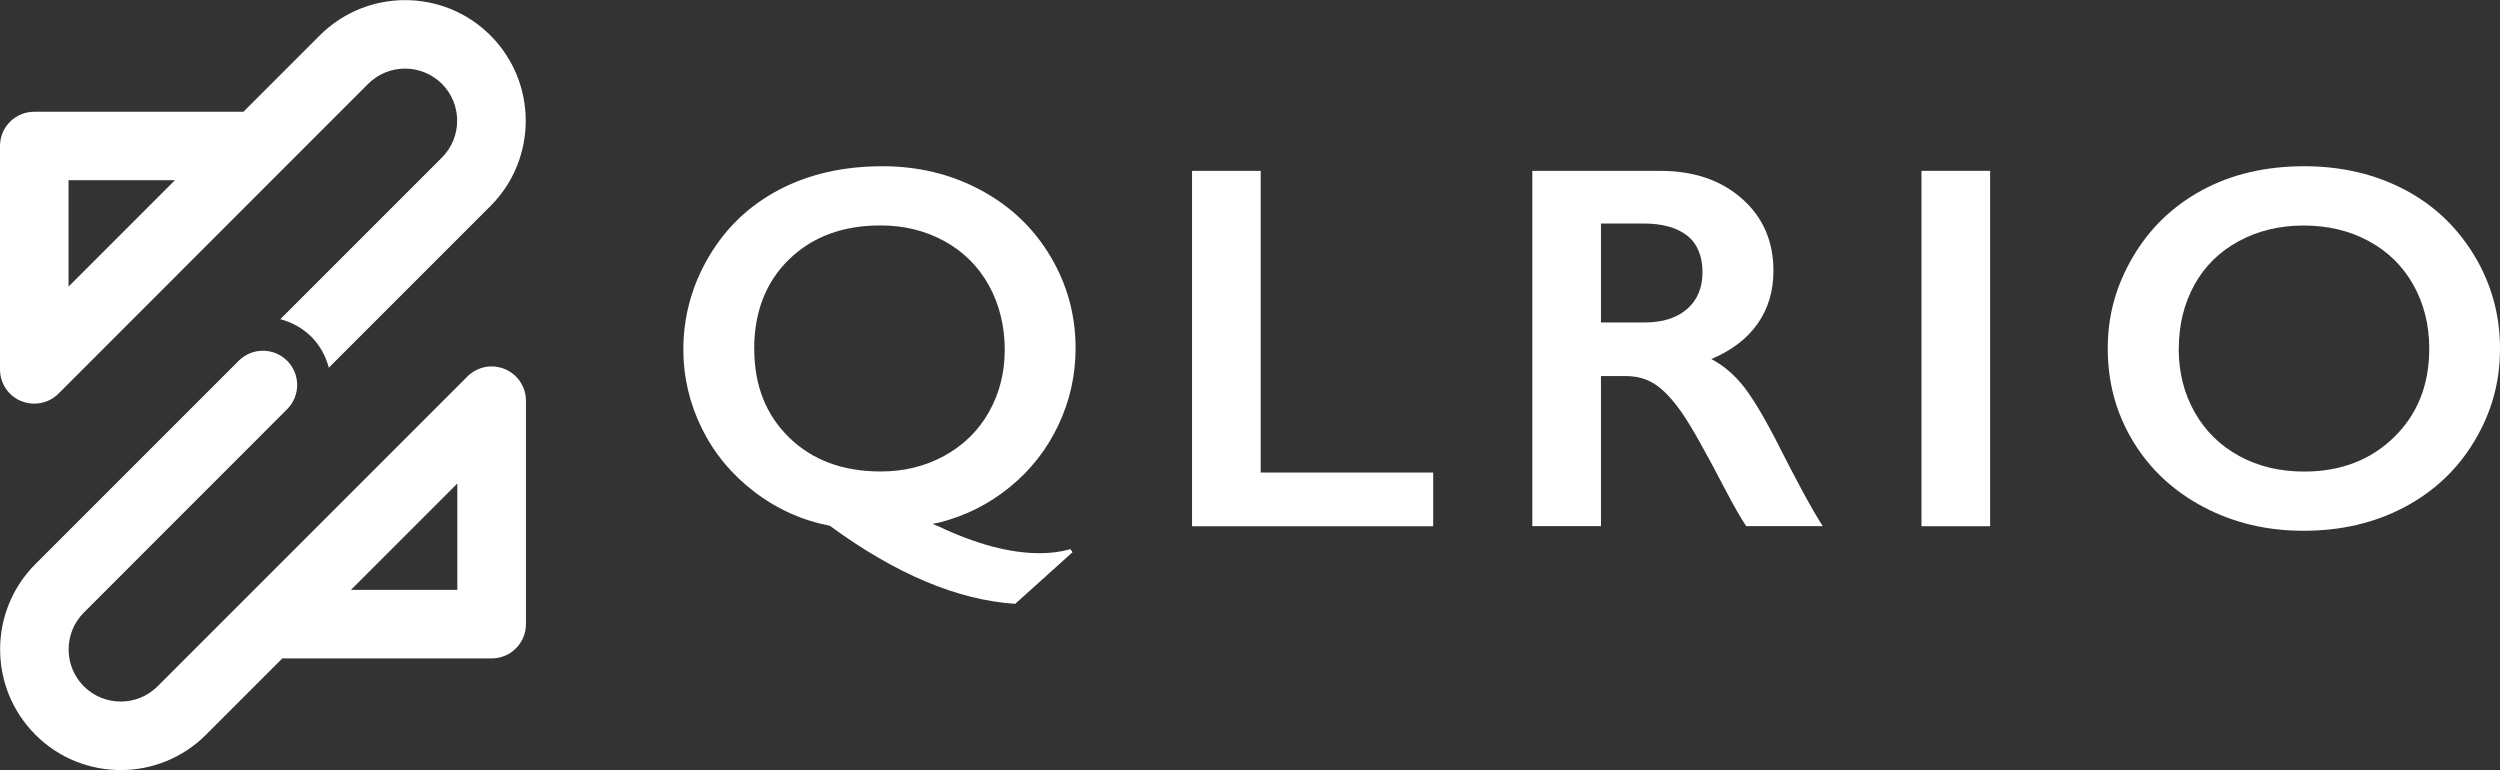 <?xml version="1.0" encoding="UTF-8"?><svg id="_レイヤー_2" xmlns="http://www.w3.org/2000/svg" viewBox="0 0 259.72 80"><rect x="0" y="0" width="259.72" height="80" fill="#333333" stroke="none"/><defs><style>.cls-1{fill:#fff;}</style></defs><g id="_レイヤー_1-2"><g><g><path class="cls-1" d="M2.2,41.66c1.33,.55,2.86,.25,3.88-.77L29.21,17.75s.1-.09,.14-.14l8.9-8.9c2.11-2.11,5.54-2.11,7.66,0,2.11,2.11,2.11,5.55,0,7.66l-16.79,16.79c1.18,.31,2.29,.9,3.22,1.82,.92,.92,1.51,2.04,1.82,3.22l16.79-16.79c4.89-4.89,4.89-12.84,0-17.73-4.89-4.89-12.84-4.89-17.73,0l-7.93,7.93H3.56c-1.97,0-3.56,1.59-3.56,3.56v23.21c0,1.44,.87,2.74,2.2,3.29ZM7.12,18.72h11.05L7.12,29.77v-11.05Z"/><path class="cls-1" d="M12.54,80c-3.21,0-6.42-1.22-8.86-3.67-4.89-4.89-4.89-12.84,0-17.73l21.12-21.12c1.39-1.39,3.64-1.39,5.03,0,1.39,1.39,1.39,3.64,0,5.03L8.71,63.64c-2.11,2.11-2.11,5.55,0,7.66,2.11,2.11,5.55,2.11,7.66,0l8.95-8.95s.04-.04,.06-.06l23.18-23.18c1.02-1.02,2.55-1.32,3.88-.77,1.33,.55,2.2,1.85,2.2,3.29v23.21c0,1.97-1.59,3.56-3.56,3.56H29.33l-7.93,7.93c-2.44,2.44-5.65,3.67-8.86,3.67Zm23.92-18.72h11.05v-11.05l-11.05,11.05Z"/></g><g><path class="cls-1" d="M91.68,17.27c3.72,0,7.11,.82,10.19,2.47s5.49,3.93,7.24,6.86c1.75,2.92,2.63,6.11,2.63,9.57,0,2.8-.59,5.46-1.78,7.98s-2.87,4.67-5.05,6.45-4.64,3.01-7.39,3.7l-.65,.12,.6,.25c3.95,1.87,7.46,2.8,10.54,2.8,1.15,0,2.21-.14,3.2-.42l.21,.32-5.95,5.36c-5.99-.39-12.41-3.09-19.26-8.11-2.89-.56-5.51-1.74-7.86-3.54-2.35-1.8-4.17-3.99-5.44-6.58s-1.92-5.31-1.92-8.17c0-3.45,.89-6.69,2.67-9.7s4.22-5.32,7.32-6.94,6.67-2.42,10.7-2.42Zm-13.32,19c0,3.77,1.21,6.83,3.62,9.18,2.41,2.35,5.58,3.53,9.51,3.53,2.43,0,4.64-.54,6.62-1.63s3.52-2.59,4.62-4.53,1.65-4.1,1.65-6.5-.55-4.69-1.64-6.66-2.63-3.51-4.61-4.6-4.2-1.64-6.65-1.64c-3.93,0-7.1,1.18-9.51,3.53s-3.62,5.46-3.62,9.31Z"/><path class="cls-1" d="M130.97,17.75v31.34h17.92v5.58h-25.05V17.75h7.13Z"/><path class="cls-1" d="M172.48,17.75c3.47,0,6.3,.96,8.48,2.88,2.18,1.92,3.28,4.42,3.28,7.5,0,2.1-.54,3.92-1.63,5.48s-2.69,2.79-4.82,3.69c1.18,.63,2.23,1.5,3.14,2.59s2.05,2.93,3.41,5.52c2.25,4.47,3.93,7.56,5.02,9.25h-7.95c-.55-.81-1.29-2.11-2.22-3.88-2.04-3.93-3.54-6.58-4.49-7.94s-1.87-2.33-2.75-2.91-1.89-.86-3.04-.86h-2.59v15.59h-7.13V17.75h13.29Zm-1.61,15.75c1.87,0,3.33-.47,4.4-1.4s1.6-2.21,1.6-3.83-.53-2.96-1.59-3.79-2.56-1.26-4.52-1.26h-4.44v10.28h4.55Z"/><path class="cls-1" d="M206.75,17.75V54.67h-7.13V17.75h7.13Z"/><path class="cls-1" d="M239.37,17.27c3.82,0,7.26,.79,10.32,2.37s5.49,3.85,7.31,6.82c1.81,2.97,2.72,6.22,2.72,9.76s-.89,6.65-2.66,9.61c-1.77,2.95-4.2,5.24-7.29,6.87-3.09,1.63-6.58,2.44-10.45,2.44s-7.3-.83-10.42-2.48c-3.13-1.66-5.56-3.93-7.31-6.83s-2.62-6.1-2.62-9.61,.87-6.56,2.62-9.54,4.15-5.29,7.21-6.94,6.59-2.47,10.57-2.47Zm-13.03,18.95c0,2.45,.55,4.65,1.66,6.61s2.66,3.47,4.64,4.55,4.22,1.61,6.73,1.61c3.79,0,6.9-1.19,9.34-3.57s3.66-5.44,3.66-9.2c0-2.45-.55-4.66-1.65-6.62s-2.65-3.48-4.65-4.56-4.25-1.61-6.75-1.61-4.75,.54-6.75,1.63-3.54,2.6-4.61,4.55-1.61,4.15-1.61,6.62Z"/></g></g></g></svg>